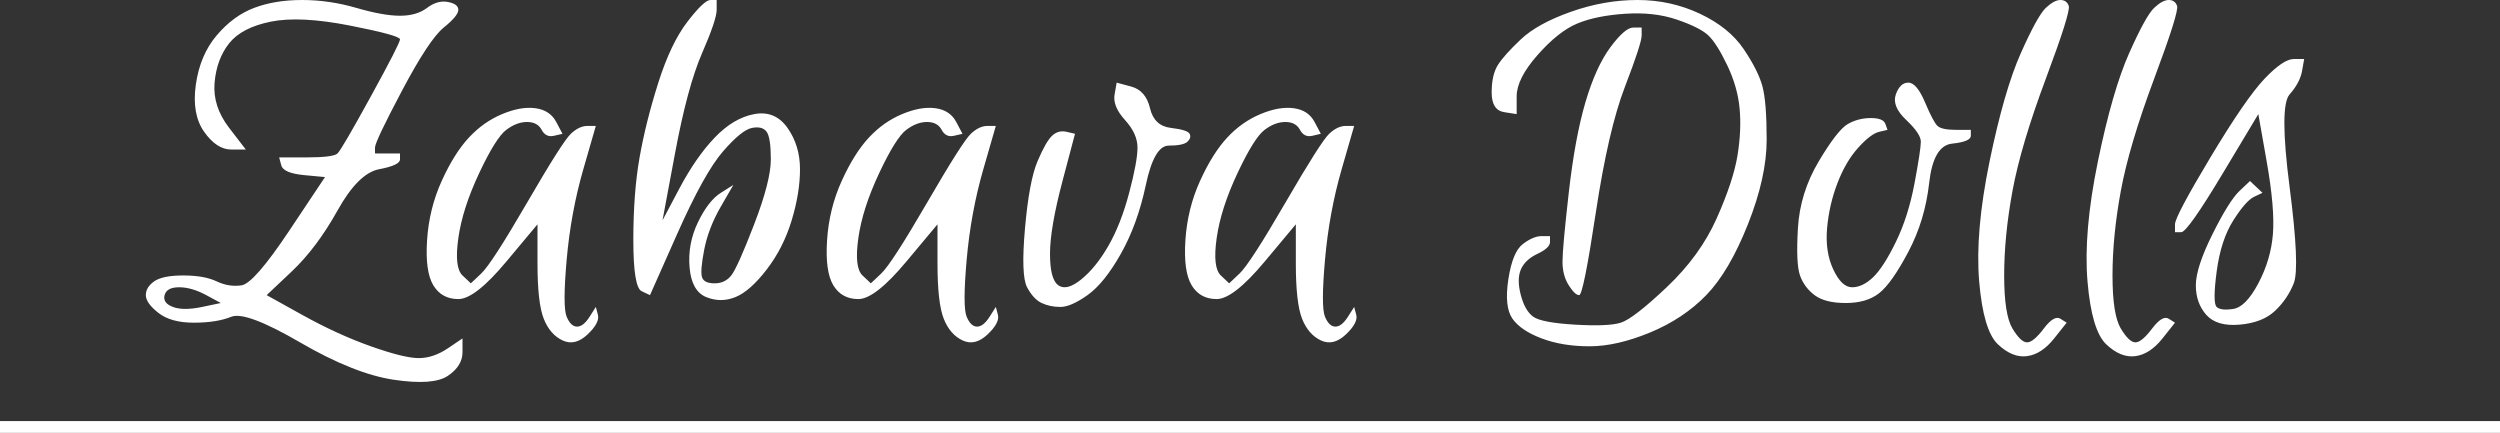 <?xml version="1.0" encoding="UTF-8" standalone="no"?> <svg xmlns="http://www.w3.org/2000/svg" xmlns:vectornator="http://vectornator.io" xmlns:xlink="http://www.w3.org/1999/xlink" height="100%" stroke-miterlimit="10" style="fill-rule:nonzero;clip-rule:evenodd;stroke-linecap:round;stroke-linejoin:round;" version="1.1" viewBox="-1.098 876.825 850 147.175" width="100%" xml:space="preserve"><rect x="-1.098" y="876.825" width="850" height="147.175" fill="#333333" stroke="none"/> <defs></defs> <clipPath id="ArtboardFrame"> <rect height="147.175" width="850" x="-1.098" y="876.825"></rect> </clipPath> <g clip-path="url(#ArtboardFrame)" id="Layer" vectornator:layerName="Layer"> <path d="M85.318 879.5C80.596 881.284 76.346 884.406 72.568 888.866C68.791 893.326 66.43 898.901 65.485 905.591C64.541 912.28 65.485 917.632 68.318 921.646C71.152 925.66 74.221 927.667 77.527 927.667C79.18 927.667 80.832 927.667 82.485 927.667C80.596 925.214 78.707 922.761 76.818 920.308C73.041 915.402 71.388 910.274 71.86 904.922C72.332 899.57 73.985 895.11 76.818 891.542C79.652 887.974 84.374 885.521 90.985 884.183C97.596 882.845 106.568 883.291 117.902 885.521C129.235 887.751 134.902 889.312 134.902 890.204C134.902 891.096 131.596 897.563 124.985 909.605C118.374 921.646 114.596 928.113 113.652 929.005C112.707 929.897 109.166 930.343 103.027 930.343C99.957 930.343 96.888 930.343 93.818 930.343C94.055 931.235 94.291 932.127 94.527 933.019C94.999 934.803 97.596 935.918 102.318 936.364C104.68 936.587 107.041 936.81 109.402 937.033C105.388 943.054 101.374 949.074 97.36 955.095C89.332 967.137 83.902 973.381 81.068 973.827C78.235 974.273 75.402 973.827 72.568 972.489C69.735 971.151 65.957 970.482 61.235 970.482C56.513 970.482 53.207 971.151 51.318 972.489C49.429 973.827 48.485 975.388 48.485 977.171C48.485 978.955 49.902 980.962 52.735 983.192C55.568 985.422 59.582 986.537 64.777 986.537C69.971 986.537 74.221 985.868 77.527 984.53C80.832 983.192 88.624 986.091 100.902 993.227C113.18 1000.36 123.805 1004.6 132.777 1005.94C141.749 1007.28 147.888 1006.83 151.193 1004.6C154.499 1002.37 156.152 999.694 156.152 996.572C156.152 995.011 156.152 993.45 156.152 991.889C154.499 993.004 152.846 994.119 151.193 995.234C147.888 997.464 144.582 998.579 141.277 998.579C137.971 998.579 132.541 997.241 124.985 994.565C117.43 991.889 109.638 988.321 101.61 983.861C97.596 981.631 93.582 979.401 89.568 977.171C92.402 974.496 95.235 971.82 98.068 969.144C103.735 963.792 108.93 956.879 113.652 948.405C118.374 939.932 123.096 935.249 127.818 934.357C132.541 933.465 134.902 932.35 134.902 931.012C134.902 930.343 134.902 929.674 134.902 929.005C133.485 929.005 132.068 929.005 130.652 929.005C129.235 929.005 127.818 929.005 126.402 929.005C126.402 928.336 126.402 927.667 126.402 926.998C126.402 925.66 129.471 919.193 135.61 907.598C141.749 896.002 146.471 888.866 149.777 886.19C153.082 883.514 154.735 881.507 154.735 880.169C154.735 878.832 153.555 877.94 151.193 877.494C148.832 877.048 146.471 877.717 144.11 879.5C141.749 881.284 138.68 882.176 134.902 882.176C131.124 882.176 126.166 881.284 120.027 879.5C113.888 877.717 107.749 876.825 101.61 876.825C95.471 876.825 90.041 877.717 85.318 879.5ZM232.652 884.183C228.874 889.089 225.568 896.002 222.735 904.922C219.902 913.841 217.777 922.315 216.36 930.343C214.943 938.371 214.235 947.736 214.235 958.44C214.235 969.144 215.18 974.942 217.068 975.833C218.013 976.279 218.957 976.725 219.902 977.171C222.971 970.259 226.041 963.346 229.11 956.433C235.249 942.608 240.443 933.242 244.693 928.336C248.943 923.43 252.249 920.754 254.61 920.308C256.971 919.862 258.624 920.308 259.568 921.646C260.513 922.984 260.985 926.106 260.985 931.012C260.985 935.918 259.096 943.277 255.318 953.088C251.541 962.9 248.943 968.698 247.527 970.482C246.11 972.266 244.221 973.158 241.86 973.158C239.499 973.158 238.082 972.489 237.61 971.151C237.138 969.813 237.374 966.691 238.318 961.785C239.263 956.879 241.152 951.973 243.985 947.067C245.402 944.614 246.818 942.162 248.235 939.709C246.818 940.601 245.402 941.493 243.985 942.385C241.152 944.168 238.555 947.513 236.193 952.419C233.832 957.325 232.888 962.454 233.36 967.806C233.832 973.158 235.721 976.502 239.027 977.84C242.332 979.178 245.638 979.178 248.943 977.84C252.249 976.502 255.791 973.381 259.568 968.475C263.346 963.569 266.18 957.994 268.068 951.75C269.957 945.506 270.902 939.709 270.902 934.357C270.902 929.005 269.485 924.322 266.652 920.308C263.818 916.294 260.041 914.733 255.318 915.625C250.596 916.517 246.11 919.193 241.86 923.653C237.61 928.113 233.596 933.911 229.818 941.047C227.93 944.614 226.041 948.182 224.152 951.75C225.568 944.168 226.985 936.587 228.402 929.005C231.235 913.841 234.305 902.469 237.61 894.887C240.916 887.305 242.568 882.399 242.568 880.169C242.568 879.054 242.568 877.94 242.568 876.825C241.86 876.825 241.152 876.825 240.443 876.825C239.027 876.825 236.43 879.277 232.652 884.183ZM532.985 880.838C525.43 883.514 519.763 886.636 515.985 890.204C512.207 893.772 509.61 896.671 508.193 898.901C506.777 901.131 506.068 904.253 506.068 908.267C506.068 912.28 507.485 914.51 510.318 914.956C511.735 915.179 513.152 915.402 514.568 915.625C514.568 913.618 514.568 911.611 514.568 909.605C514.568 905.591 516.93 900.908 521.652 895.556C526.374 890.204 530.86 886.636 535.11 884.852C539.36 883.068 544.791 881.953 551.402 881.507C558.013 881.061 563.916 881.73 569.11 883.514C574.305 885.298 577.846 887.082 579.735 888.866C581.624 890.65 583.749 893.995 586.11 898.901C588.471 903.807 589.888 908.713 590.36 913.618C590.832 918.524 590.596 923.876 589.652 929.674C588.707 935.472 586.346 942.608 582.568 951.081C578.791 959.555 573.124 967.36 565.568 974.496C558.013 981.631 552.818 985.645 549.985 986.537C547.152 987.429 541.957 987.652 534.402 987.206C526.846 986.76 522.124 985.868 520.235 984.53C518.346 983.192 516.93 980.739 515.985 977.171C515.041 973.604 515.041 970.705 515.985 968.475C516.93 966.245 518.818 964.461 521.652 963.123C524.485 961.785 525.902 960.447 525.902 959.109C525.902 958.44 525.902 957.771 525.902 957.102C524.957 957.102 524.013 957.102 523.068 957.102C521.18 957.102 519.055 957.994 516.693 959.778C514.332 961.562 512.68 965.576 511.735 971.82C510.791 978.063 511.263 982.523 513.152 985.199C515.041 987.875 518.346 990.105 523.068 991.889C527.791 993.673 533.221 994.565 539.36 994.565C545.499 994.565 552.346 993.004 559.902 989.882C567.457 986.76 573.832 982.523 579.027 977.171C584.221 971.82 588.943 963.792 593.193 953.088C597.443 942.385 599.568 932.796 599.568 924.322C599.568 915.848 599.096 909.828 598.152 906.26C597.207 902.692 595.082 898.455 591.777 893.549C588.471 888.643 583.513 884.629 576.902 881.507C570.291 878.386 563.207 876.825 555.652 876.825C548.096 876.825 540.541 878.163 532.985 880.838ZM694.485 879.5C692.596 881.284 689.763 886.413 685.985 894.887C682.207 903.361 678.666 915.625 675.36 931.681C672.055 947.736 670.874 961.339 671.818 972.489C672.763 983.638 674.888 990.774 678.193 993.896C681.499 997.018 684.805 998.356 688.11 997.91C691.416 997.464 694.485 995.457 697.318 991.889C698.735 990.105 700.152 988.321 701.568 986.537C700.86 986.091 700.152 985.645 699.443 985.199C698.027 984.307 696.138 985.422 693.777 988.544C691.416 991.666 689.527 993.227 688.11 993.227C686.693 993.227 685.041 991.666 683.152 988.544C681.263 985.422 680.318 979.401 680.318 970.482C680.318 961.562 681.263 951.973 683.152 941.716C685.041 931.458 688.818 918.747 694.485 903.584C700.152 888.42 702.749 880.169 702.277 878.832C701.805 877.494 700.86 876.825 699.443 876.825C698.027 876.825 696.374 877.717 694.485 879.5ZM731.318 879.5C729.43 881.284 726.596 886.413 722.818 894.887C719.041 903.361 715.499 915.625 712.193 931.681C708.888 947.736 707.707 961.339 708.652 972.489C709.596 983.638 711.721 990.774 715.027 993.896C718.332 997.018 721.638 998.356 724.943 997.91C728.249 997.464 731.318 995.457 734.152 991.889C735.568 990.105 736.985 988.321 738.402 986.537C737.693 986.091 736.985 985.645 736.277 985.199C734.86 984.307 732.971 985.422 730.61 988.544C728.249 991.666 726.36 993.227 724.943 993.227C723.527 993.227 721.874 991.666 719.985 988.544C718.096 985.422 717.152 979.401 717.152 970.482C717.152 961.562 718.096 951.973 719.985 941.716C721.874 931.458 725.652 918.747 731.318 903.584C736.985 888.42 739.582 880.169 739.11 878.832C738.638 877.494 737.693 876.825 736.277 876.825C734.86 876.825 733.207 877.717 731.318 879.5ZM546.443 892.88C543.138 897.34 540.305 903.584 537.943 911.611C535.582 919.639 533.693 929.897 532.277 942.385C530.86 954.872 530.152 962.677 530.152 965.799C530.152 968.921 530.86 971.597 532.277 973.827C533.693 976.056 534.874 977.171 535.818 977.171C536.763 977.171 538.652 967.806 541.485 949.074C544.318 930.343 547.624 916.071 551.402 906.26C555.18 896.448 557.068 890.65 557.068 888.866C557.068 887.974 557.068 887.082 557.068 886.19C556.124 886.19 555.18 886.19 554.235 886.19C552.346 886.19 549.749 888.42 546.443 892.88ZM768.86 903.584C764.61 908.044 758.471 916.963 750.443 930.343C742.416 943.722 738.402 951.304 738.402 953.088C738.402 953.98 738.402 954.872 738.402 955.764C739.11 955.764 739.818 955.764 740.527 955.764C741.943 955.764 746.666 949.074 754.693 935.695C758.707 929.005 762.721 922.315 766.735 915.625C767.68 920.977 768.624 926.329 769.568 931.681C771.457 942.385 772.166 950.635 771.693 956.433C771.221 962.231 769.568 967.806 766.735 973.158C763.902 978.509 761.068 981.408 758.235 981.854C755.402 982.3 753.513 982.077 752.568 981.185C751.624 980.293 751.624 976.279 752.568 969.144C753.513 962.008 755.402 956.21 758.235 951.75C761.068 947.29 763.43 944.614 765.318 943.722C766.263 943.277 767.207 942.831 768.152 942.385C767.443 941.716 766.735 941.047 766.027 940.378C765.318 939.709 764.61 939.04 763.902 938.371C762.721 939.486 761.541 940.601 760.36 941.716C757.999 943.945 754.93 948.851 751.152 956.433C747.374 964.015 745.485 969.813 745.485 973.827C745.485 977.84 746.666 981.185 749.027 983.861C751.388 986.537 755.166 987.652 760.36 987.206C765.555 986.76 769.568 985.199 772.402 982.523C775.235 979.847 777.36 976.725 778.777 973.158C780.193 969.59 779.721 958.663 777.36 940.378C774.999 922.092 774.999 911.611 777.36 908.936C779.721 906.26 781.138 903.584 781.61 900.908C781.846 899.57 782.082 898.232 782.318 896.894C781.138 896.894 779.957 896.894 778.777 896.894C776.416 896.894 773.11 899.124 768.86 903.584ZM377.86 908.936C377.388 911.611 378.568 914.51 381.402 917.632C384.235 920.754 385.652 923.876 385.652 926.998C385.652 930.12 384.707 935.249 382.818 942.385C380.93 949.52 378.568 955.541 375.735 960.447C372.902 965.353 369.832 969.144 366.527 971.82C363.221 974.496 360.624 975.165 358.735 973.827C356.846 972.489 355.902 968.921 355.902 963.123C355.902 957.325 357.318 949.074 360.152 938.371C361.568 933.019 362.985 927.667 364.402 922.315C363.457 922.092 362.513 921.869 361.568 921.646C359.68 921.2 358.027 921.646 356.61 922.984C355.193 924.322 353.541 927.221 351.652 931.681C349.763 936.141 348.346 943.722 347.402 954.426C346.457 965.13 346.693 971.82 348.11 974.496C349.527 977.171 351.18 978.955 353.068 979.847C354.957 980.739 357.082 981.185 359.443 981.185C361.805 981.185 364.874 979.847 368.652 977.171C372.43 974.496 376.207 969.813 379.985 963.123C383.763 956.433 386.596 948.628 388.485 939.709C390.374 930.789 392.971 926.329 396.277 926.329C399.582 926.329 401.707 925.883 402.652 924.991C403.596 924.099 403.832 923.207 403.36 922.315C402.888 921.423 400.763 920.754 396.985 920.308C393.207 919.862 390.846 917.632 389.902 913.618C388.957 909.605 386.832 907.152 383.527 906.26C381.874 905.814 380.221 905.368 378.568 904.922C378.332 906.26 378.096 907.598 377.86 908.936ZM643.485 908.936C642.541 911.611 643.721 914.51 647.027 917.632C650.332 920.754 651.985 923.207 651.985 924.991C651.985 926.775 651.277 931.458 649.86 939.04C648.443 946.621 646.318 953.311 643.485 959.109C640.652 964.907 638.055 968.921 635.693 971.151C633.332 973.381 630.971 974.496 628.61 974.496C626.249 974.496 624.124 972.489 622.235 968.475C620.346 964.461 619.638 959.778 620.11 954.426C620.582 949.074 621.763 943.945 623.652 939.04C625.541 934.134 627.902 930.12 630.735 926.998C633.568 923.876 635.93 922.092 637.818 921.646C638.763 921.423 639.707 921.2 640.652 920.977C640.416 920.308 640.18 919.639 639.943 918.97C639.471 917.632 637.818 916.963 634.985 916.963C632.152 916.963 629.555 917.632 627.193 918.97C624.832 920.308 621.527 924.545 617.277 931.681C613.027 938.817 610.666 946.398 610.193 954.426C609.721 962.454 609.957 967.806 610.902 970.482C611.846 973.158 613.499 975.388 615.86 977.171C618.221 978.955 621.763 979.847 626.485 979.847C631.207 979.847 634.985 978.732 637.818 976.502C640.652 974.273 643.957 969.59 647.735 962.454C651.513 955.318 653.874 947.513 654.818 939.04C655.763 930.566 658.36 926.106 662.61 925.66C666.86 925.214 668.985 924.322 668.985 922.984C668.985 922.315 668.985 921.646 668.985 920.977C667.332 920.977 665.68 920.977 664.027 920.977C660.721 920.977 658.596 920.531 657.652 919.639C656.707 918.747 655.291 916.071 653.402 911.611C651.513 907.152 649.624 904.922 647.735 904.922C645.846 904.922 644.43 906.26 643.485 908.936ZM169.61 915.625C165.36 917.409 161.582 920.085 158.277 923.653C154.971 927.221 151.902 932.127 149.068 938.371C146.235 944.614 144.582 951.304 144.11 958.44C143.638 965.576 144.346 970.705 146.235 973.827C148.124 976.948 150.957 978.509 154.735 978.509C158.513 978.509 163.943 974.273 171.027 965.799C174.568 961.562 178.11 957.325 181.652 953.088C181.652 957.548 181.652 962.008 181.652 966.468C181.652 975.388 182.36 981.631 183.777 985.199C185.193 988.767 187.318 991.22 190.152 992.558C192.985 993.896 195.818 993.227 198.652 990.551C201.485 987.875 202.666 985.645 202.193 983.861C201.957 982.969 201.721 982.077 201.485 981.185C200.777 982.3 200.068 983.415 199.36 984.53C197.943 986.76 196.527 987.875 195.11 987.875C193.693 987.875 192.513 986.76 191.568 984.53C190.624 982.3 190.624 975.833 191.568 965.13C192.513 954.426 194.402 944.168 197.235 934.357C198.652 929.451 200.068 924.545 201.485 919.639C200.541 919.639 199.596 919.639 198.652 919.639C196.763 919.639 194.874 920.531 192.985 922.315C191.096 924.099 186.138 931.904 178.11 945.729C170.082 959.555 164.888 967.583 162.527 969.813C161.346 970.928 160.166 972.043 158.985 973.158C158.041 972.266 157.096 971.374 156.152 970.482C154.263 968.698 153.791 964.461 154.735 957.771C155.68 951.081 158.041 943.722 161.818 935.695C165.596 927.667 168.666 922.761 171.027 920.977C173.388 919.193 175.749 918.301 178.11 918.301C180.471 918.301 182.124 919.193 183.068 920.977C184.013 922.761 185.43 923.43 187.318 922.984C188.263 922.761 189.207 922.538 190.152 922.315C189.443 920.977 188.735 919.639 188.027 918.301C186.61 915.625 184.249 914.064 180.943 913.618C177.638 913.172 173.86 913.841 169.61 915.625ZM305.61 915.625C301.36 917.409 297.582 920.085 294.277 923.653C290.971 927.221 287.902 932.127 285.068 938.371C282.235 944.614 280.582 951.304 280.11 958.44C279.638 965.576 280.346 970.705 282.235 973.827C284.124 976.948 286.957 978.509 290.735 978.509C294.513 978.509 299.943 974.273 307.027 965.799C310.568 961.562 314.11 957.325 317.652 953.088C317.652 957.548 317.652 962.008 317.652 966.468C317.652 975.388 318.36 981.631 319.777 985.199C321.193 988.767 323.318 991.22 326.152 992.558C328.985 993.896 331.818 993.227 334.652 990.551C337.485 987.875 338.666 985.645 338.193 983.861C337.957 982.969 337.721 982.077 337.485 981.185C336.777 982.3 336.068 983.415 335.36 984.53C333.943 986.76 332.527 987.875 331.11 987.875C329.693 987.875 328.513 986.76 327.568 984.53C326.624 982.3 326.624 975.833 327.568 965.13C328.513 954.426 330.402 944.168 333.235 934.357C334.652 929.451 336.068 924.545 337.485 919.639C336.541 919.639 335.596 919.639 334.652 919.639C332.763 919.639 330.874 920.531 328.985 922.315C327.096 924.099 322.138 931.904 314.11 945.729C306.082 959.555 300.888 967.583 298.527 969.813C297.346 970.928 296.166 972.043 294.985 973.158C294.041 972.266 293.096 971.374 292.152 970.482C290.263 968.698 289.791 964.461 290.735 957.771C291.68 951.081 294.041 943.722 297.818 935.695C301.596 927.667 304.666 922.761 307.027 920.977C309.388 919.193 311.749 918.301 314.11 918.301C316.471 918.301 318.124 919.193 319.068 920.977C320.013 922.761 321.43 923.43 323.318 922.984C324.263 922.761 325.207 922.538 326.152 922.315C325.443 920.977 324.735 919.639 324.027 918.301C322.61 915.625 320.249 914.064 316.943 913.618C313.638 913.172 309.86 913.841 305.61 915.625ZM427.443 915.625C423.193 917.409 419.416 920.085 416.11 923.653C412.805 927.221 409.735 932.127 406.902 938.371C404.068 944.614 402.416 951.304 401.943 958.44C401.471 965.576 402.18 970.705 404.068 973.827C405.957 976.948 408.791 978.509 412.568 978.509C416.346 978.509 421.777 974.273 428.86 965.799C432.402 961.562 435.943 957.325 439.485 953.088C439.485 957.548 439.485 962.008 439.485 966.468C439.485 975.388 440.193 981.631 441.61 985.199C443.027 988.767 445.152 991.22 447.985 992.558C450.818 993.896 453.652 993.227 456.485 990.551C459.318 987.875 460.499 985.645 460.027 983.861C459.791 982.969 459.555 982.077 459.318 981.185C458.61 982.3 457.902 983.415 457.193 984.53C455.777 986.76 454.36 987.875 452.943 987.875C451.527 987.875 450.346 986.76 449.402 984.53C448.457 982.3 448.457 975.833 449.402 965.13C450.346 954.426 452.235 944.168 455.068 934.357C456.485 929.451 457.902 924.545 459.318 919.639C458.374 919.639 457.43 919.639 456.485 919.639C454.596 919.639 452.707 920.531 450.818 922.315C448.93 924.099 443.971 931.904 435.943 945.729C427.916 959.555 422.721 967.583 420.36 969.813C419.18 970.928 417.999 972.043 416.818 973.158C415.874 972.266 414.93 971.374 413.985 970.482C412.096 968.698 411.624 964.461 412.568 957.771C413.513 951.081 415.874 943.722 419.652 935.695C423.43 927.667 426.499 922.761 428.86 920.977C431.221 919.193 433.582 918.301 435.943 918.301C438.305 918.301 439.957 919.193 440.902 920.977C441.846 922.761 443.263 923.43 445.152 922.984C446.096 922.761 447.041 922.538 447.985 922.315C447.277 920.977 446.568 919.639 445.86 918.301C444.443 915.625 442.082 914.064 438.777 913.618C435.471 913.172 431.693 913.841 427.443 915.625ZM59.818 974.496C62.652 974.496 65.721 975.388 69.027 977.171C70.68 978.063 72.332 978.955 73.985 979.847C71.86 980.293 69.735 980.739 67.61 981.185C63.36 982.077 60.054 982.077 57.693 981.185C55.332 980.293 54.388 978.955 54.86 977.171C55.332 975.388 56.985 974.496 59.818 974.496ZM-1.098 1021.99C-1.098 1022.66-1.098 1023.33-1.098 1024C140.568 1024 282.235 1024 423.902 1024C565.568 1024 707.235 1024 848.902 1024C848.902 1023.33 848.902 1022.66 848.902 1021.99C848.902 1021.32 848.902 1020.66 848.902 1019.99C707.235 1019.99 565.568 1019.99 423.902 1019.99C282.235 1019.99 140.568 1019.99-1.098 1019.99C-1.098 1020.66-1.098 1021.32-1.098 1021.99Z" fill="#ffffff" fill-rule="nonzero" opacity="1" stroke="none" vectornator:layerName="Кривая 53"></path> </g> </svg> 